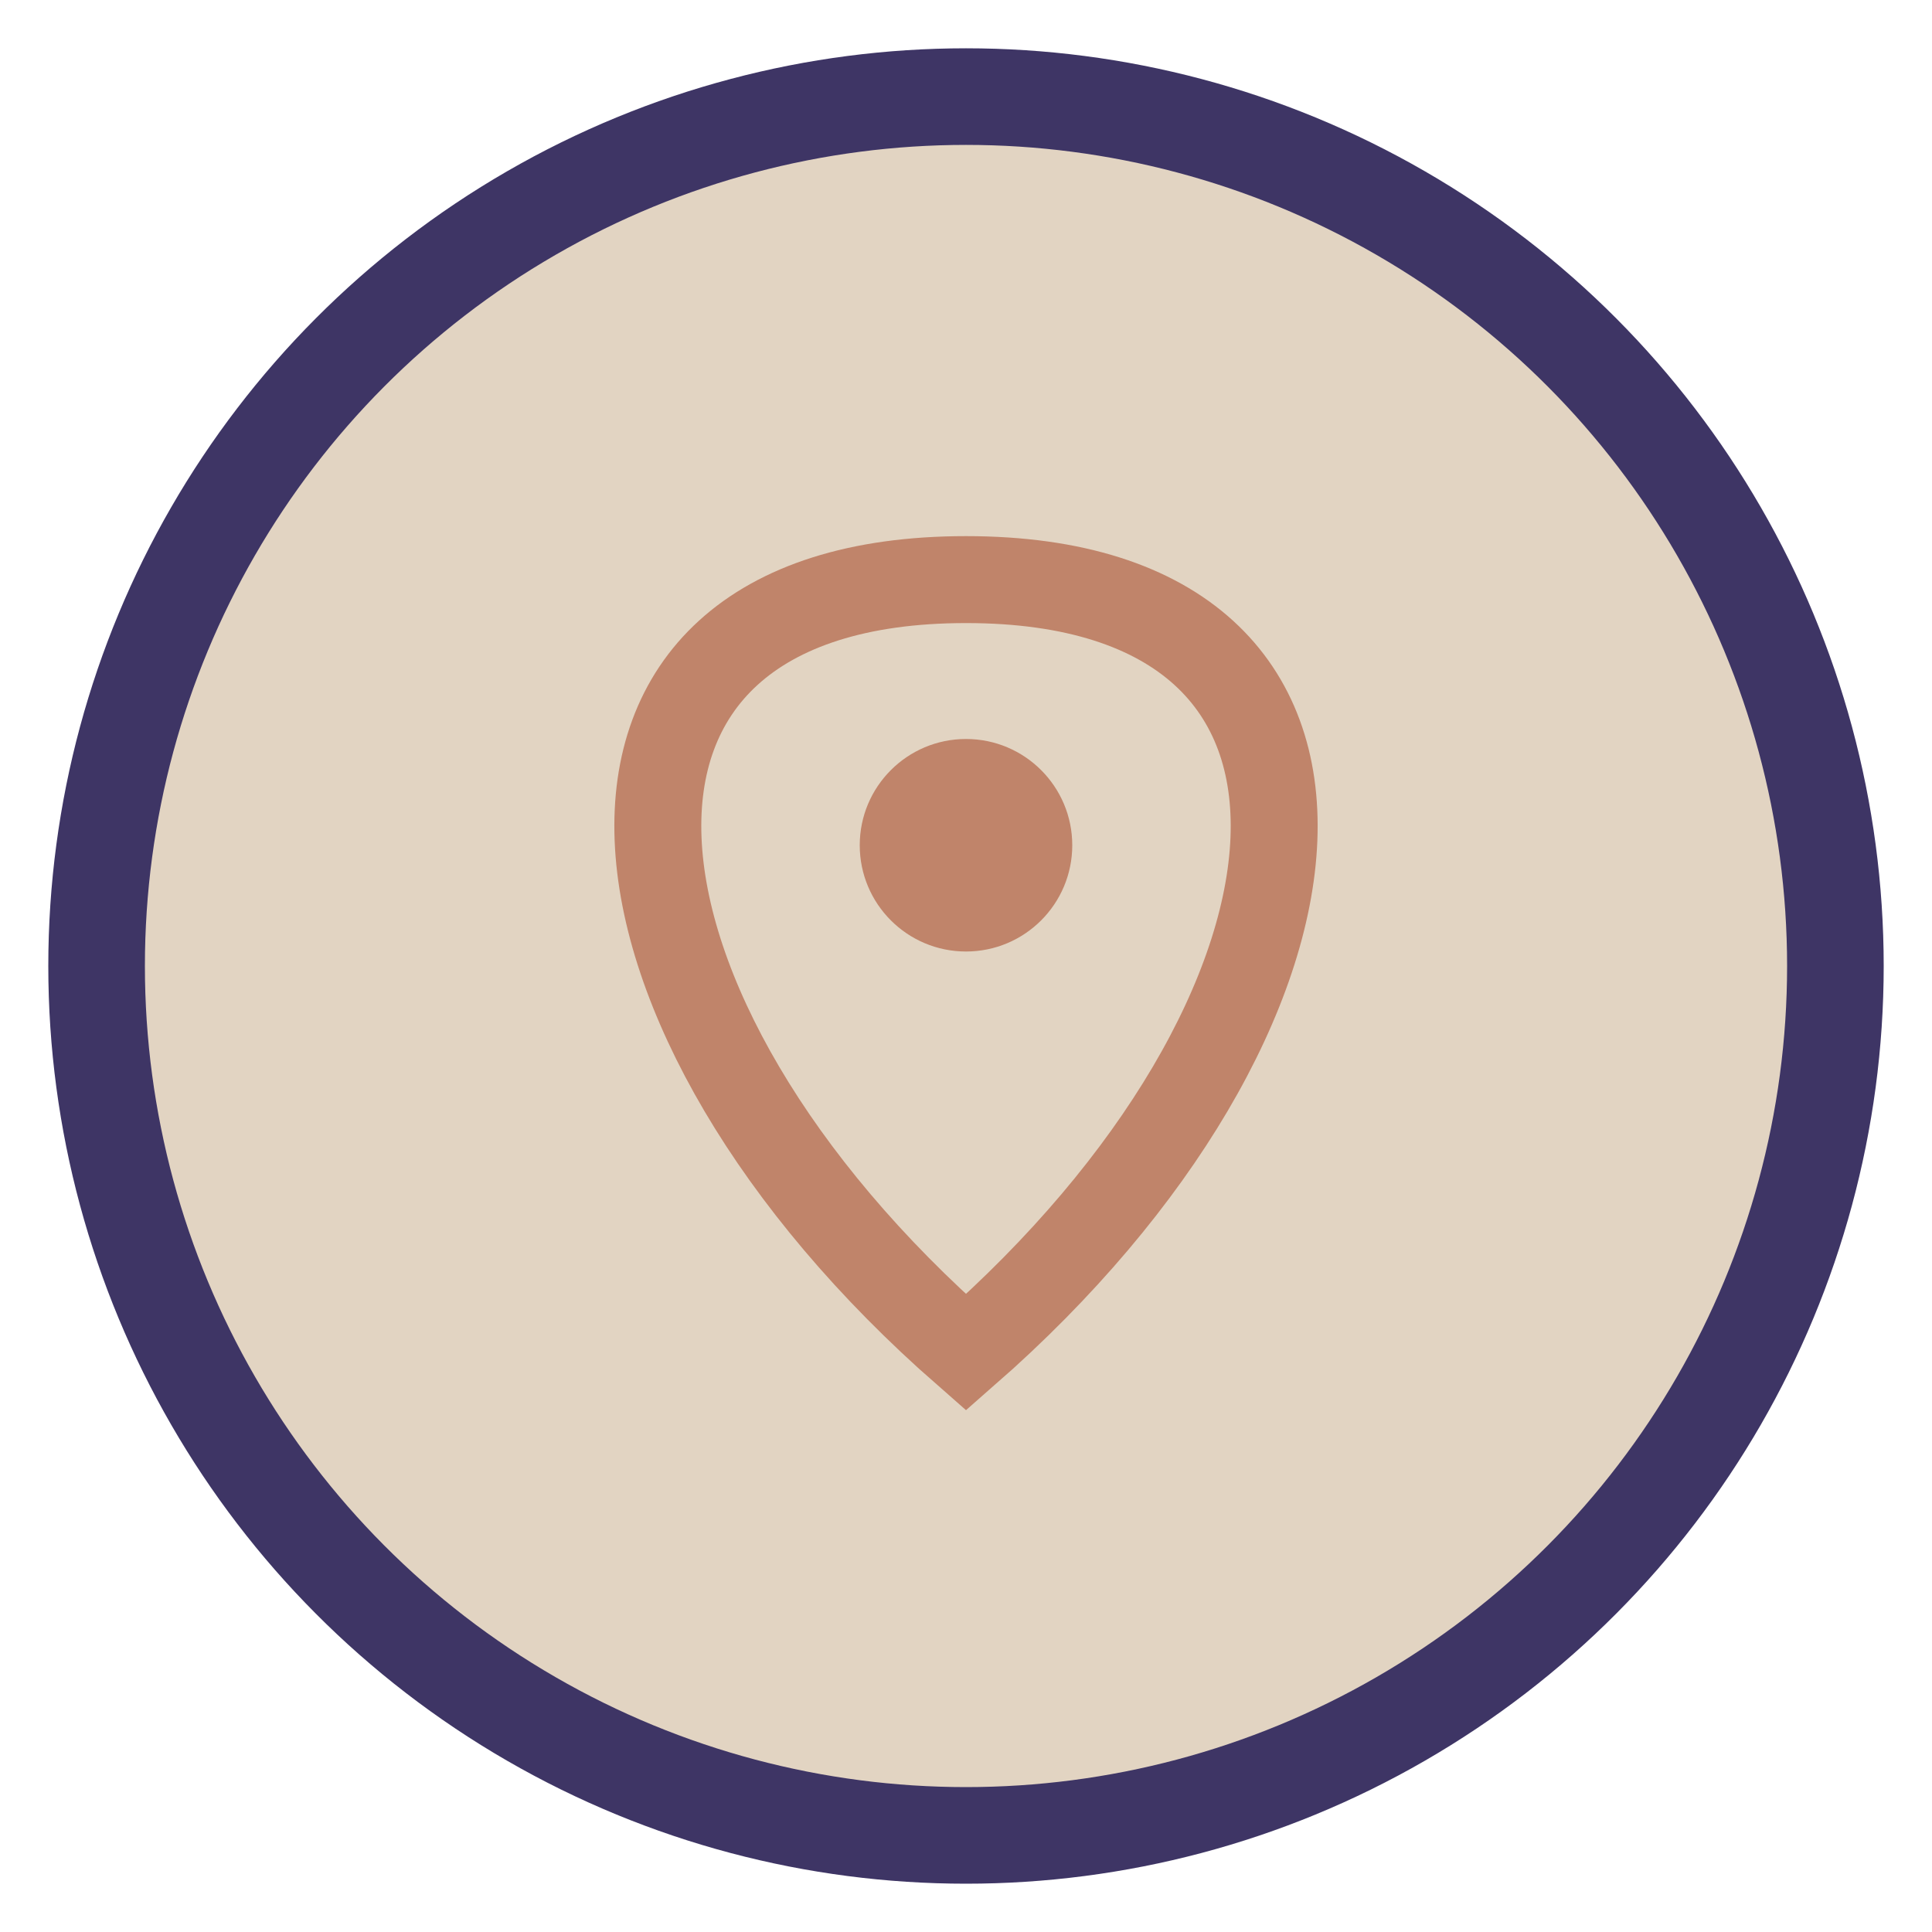 <?xml version="1.0" encoding="UTF-8"?>
<svg xmlns="http://www.w3.org/2000/svg" width="40" height="40" viewBox="0 0 40 40"><circle cx="20" cy="20" r="18" fill="#E2D4C2" stroke="#3E3565" stroke-width="2"/><path d="M20 28c-8-7-9-16 0-16 9 0 8 9 0 16z" fill="none" stroke="#C0846A" stroke-width="1.8"/><circle cx="20" cy="17.5" r="2.2" fill="#C0846A"/></svg>
